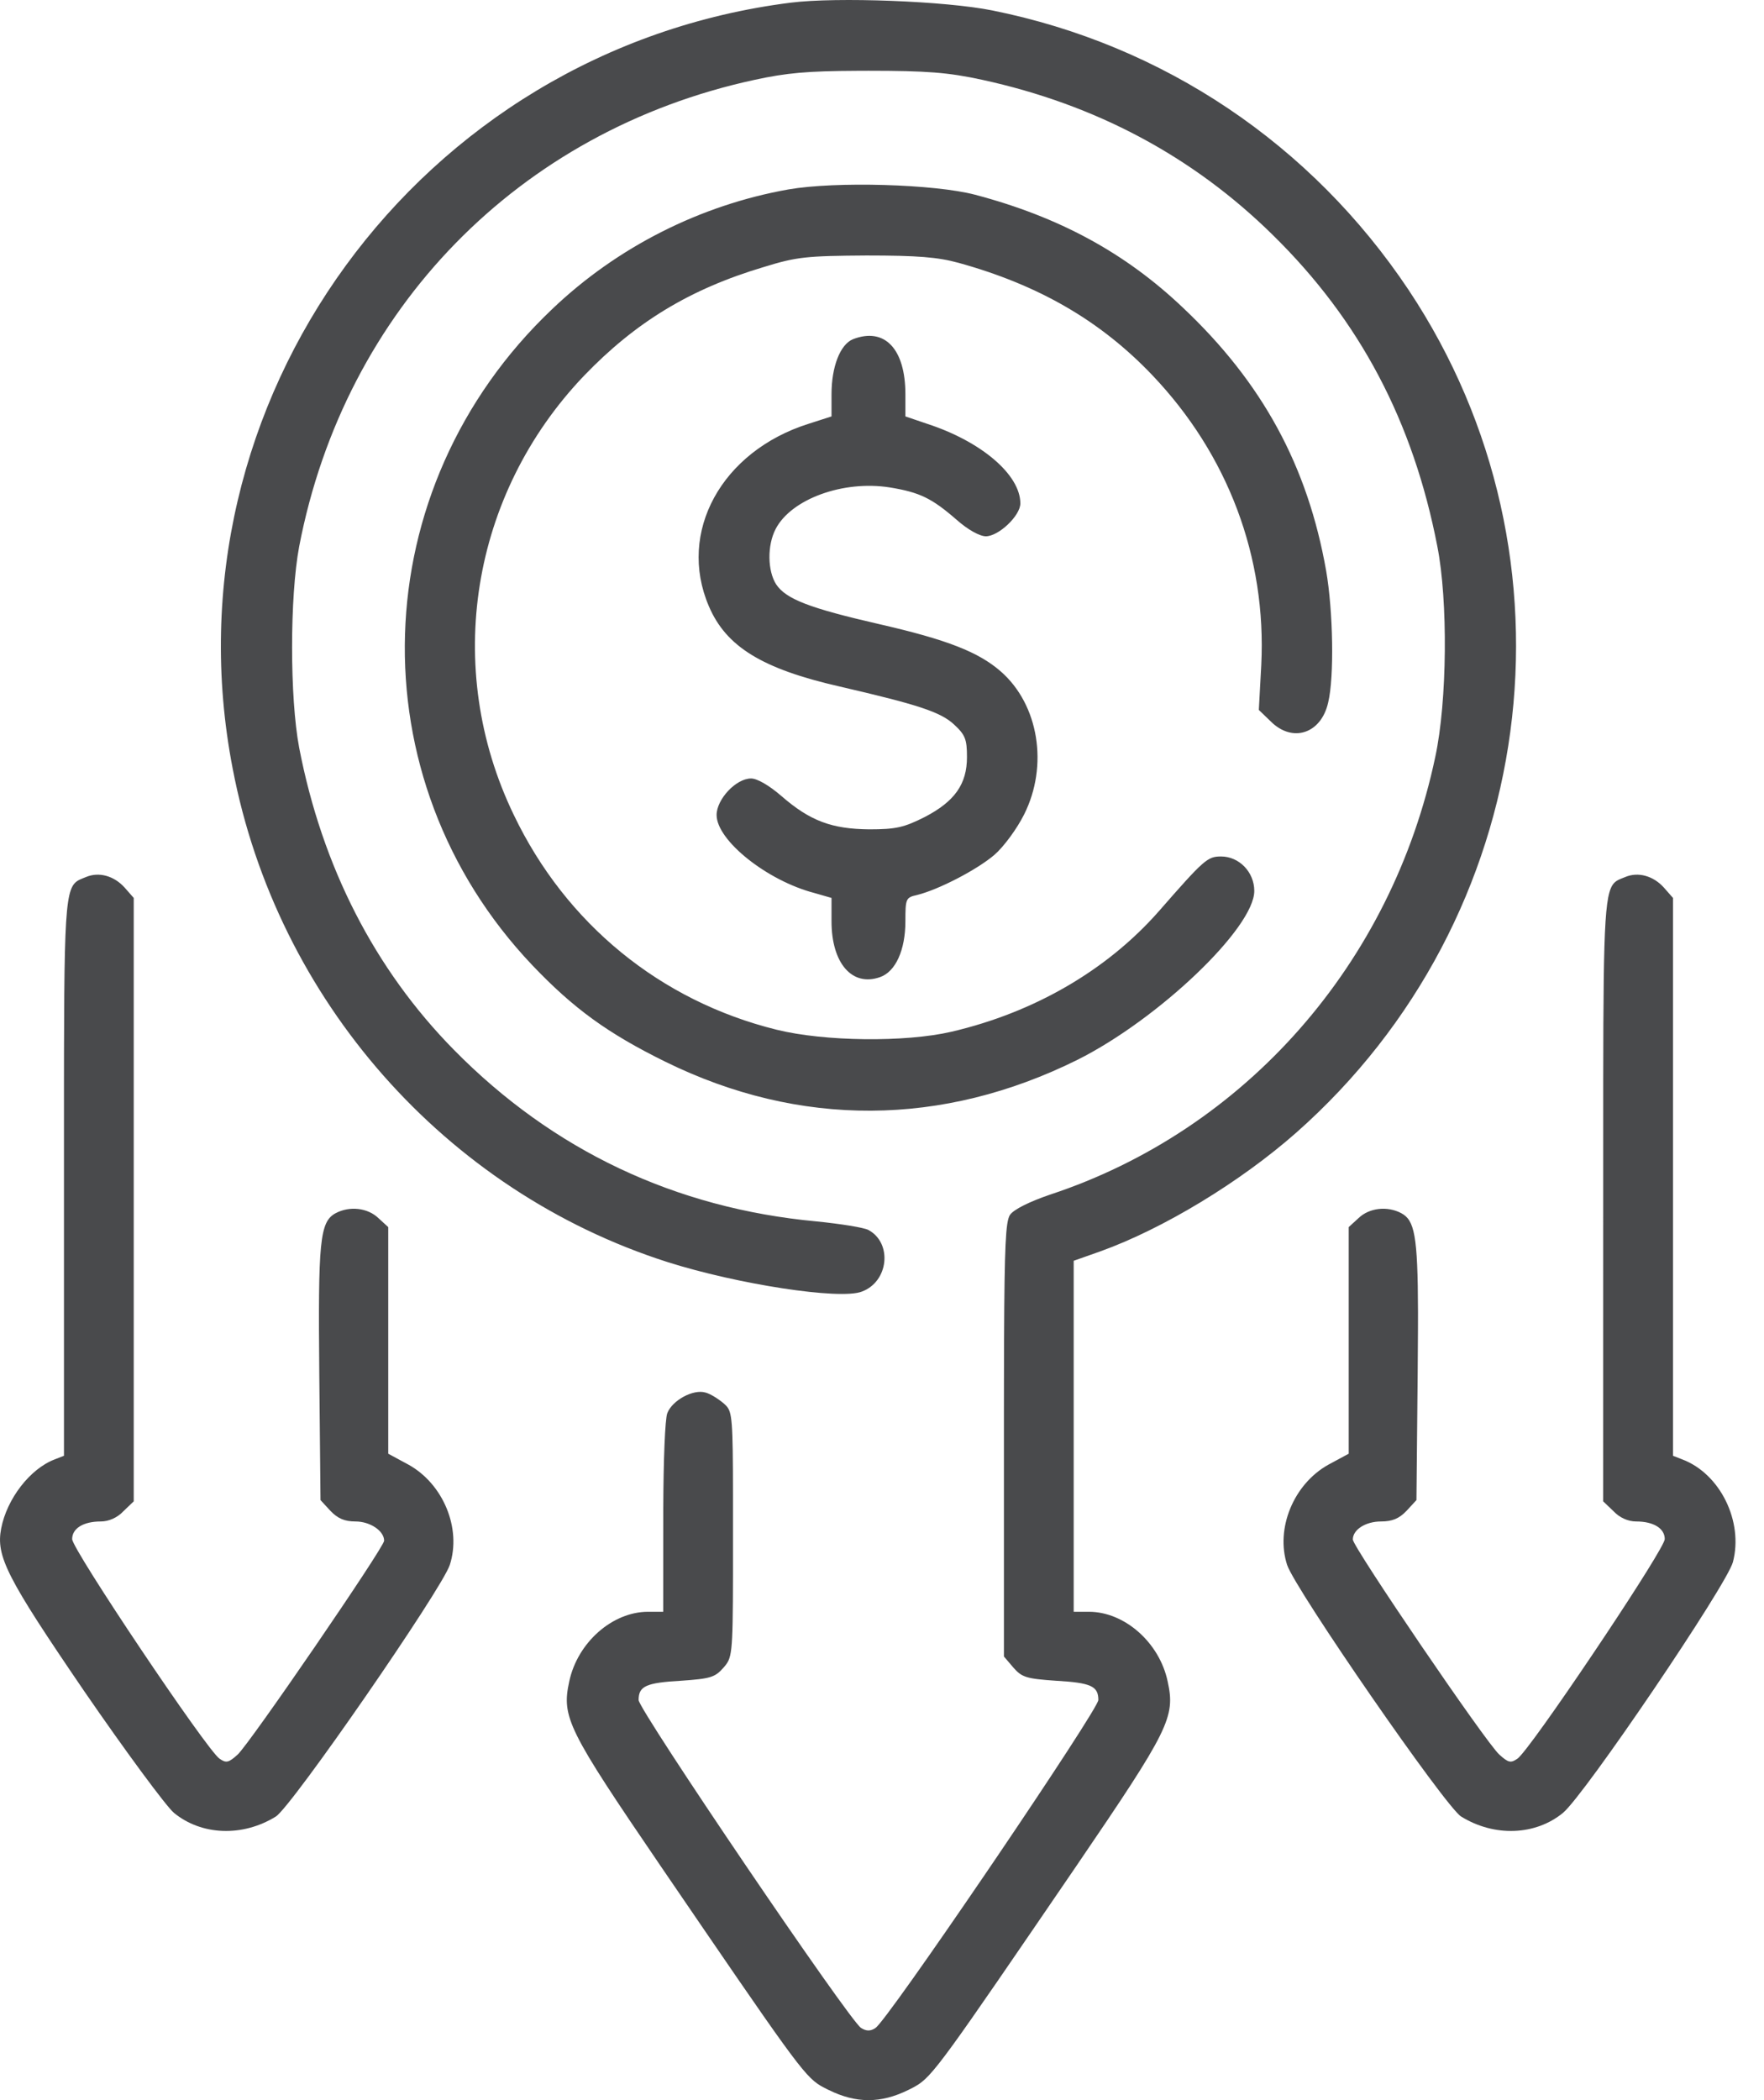 <?xml version="1.0" encoding="UTF-8"?><svg xmlns="http://www.w3.org/2000/svg" xmlns:xlink="http://www.w3.org/1999/xlink" width="42px" height="50px" viewBox="0 0 42 50" version="1.1"><title>azalan-maliyetler</title><g id="e-Defter-(-2.-Şablon)" stroke="none" stroke-width="1" fill="none" fill-rule="evenodd" opacity="0.99"><g id="e-Adisyon" transform="translate(-1203, -5447)" fill="#48494B" fill-rule="nonzero"><g id="Group-898" transform="translate(-1, 5057)"><g id="Group-897" transform="translate(281, 70)"><g id="Group-651" transform="translate(767, 289)"><path d="M174.831,31.063 C175.925,30.926 178.515,31.024 179.629,31.249 C183.705,32.069 187.223,34.434 189.539,37.904 C193.79,44.295 192.637,52.866 186.861,57.968 C185.532,59.14 183.695,60.255 182.2,60.792 L181.564,61.017 L181.564,69.373 L181.926,69.373 C182.776,69.373 183.607,70.106 183.802,71.034 C183.988,71.884 183.841,72.177 181.623,75.432 C178.471,80.046 178.205,80.441 177.79,80.673 L177.739,80.701 L177.684,80.729 C177.665,80.738 177.646,80.748 177.626,80.758 C176.971,81.081 176.385,81.081 175.73,80.758 L175.671,80.729 C175.643,80.714 175.617,80.701 175.591,80.687 L175.54,80.659 C175.139,80.423 174.82,79.952 171.733,75.432 C169.514,72.177 169.368,71.884 169.553,71.034 C169.749,70.106 170.58,69.373 171.43,69.373 L171.791,69.373 L171.792,66.919 C171.796,65.774 171.834,64.771 171.889,64.643 C172.006,64.34 172.505,64.066 172.798,64.154 C172.915,64.183 173.111,64.31 173.238,64.418 C173.244,64.424 173.251,64.43 173.257,64.436 L173.293,64.471 C173.431,64.619 173.45,64.833 173.452,66.57 L173.452,68.485 C173.449,70.435 173.425,70.471 173.228,70.702 C173.023,70.936 172.915,70.966 172.221,71.015 C171.381,71.063 171.205,71.142 171.205,71.474 C171.205,71.708 176.228,79.116 176.502,79.282 C176.629,79.361 176.727,79.361 176.844,79.282 C176.979,79.203 178.199,77.467 179.435,75.652 L179.772,75.156 C181.002,73.339 182.151,71.586 182.151,71.474 C182.151,71.142 181.975,71.063 181.134,71.015 C180.44,70.966 180.333,70.936 180.128,70.702 L179.903,70.438 L179.903,64.978 C179.903,64.876 179.903,64.777 179.903,64.68 L179.904,63.857 C179.908,61.116 179.93,60.289 180.009,60.015 L180.024,59.97 C180.032,59.95 180.04,59.935 180.049,59.922 C180.137,59.795 180.509,59.61 180.997,59.443 C185.649,57.909 189.138,53.941 190.174,49.016 C190.458,47.696 190.477,45.302 190.223,44.012 C189.646,41.031 188.376,38.627 186.304,36.594 C184.398,34.718 182.082,33.487 179.385,32.9 C178.574,32.724 178.066,32.685 176.678,32.685 L176.412,32.686 C175.221,32.691 174.728,32.736 173.971,32.9 C168.351,34.112 164.208,38.363 163.123,44.012 C162.898,45.214 162.898,47.608 163.123,48.801 C163.67,51.635 164.921,54.078 166.807,55.994 C169.162,58.388 172.075,59.766 175.437,60.079 C176.013,60.137 176.57,60.225 176.678,60.284 C177.254,60.597 177.157,61.515 176.521,61.75 C176.003,61.955 173.55,61.574 171.889,61.046 C166.602,59.355 162.595,54.811 161.54,49.299 C159.849,40.572 165.976,32.177 174.831,31.063 Z M158.051,51.879 C158.354,51.752 158.715,51.85 158.969,52.133 L159.184,52.378 L159.184,66.744 L158.94,66.978 C158.793,67.135 158.588,67.223 158.402,67.223 C157.982,67.223 157.718,67.389 157.718,67.643 C157.718,67.887 160.924,72.666 161.227,72.871 C161.383,72.979 161.442,72.969 161.657,72.774 C161.94,72.52 165.146,67.838 165.146,67.682 C165.146,67.447 164.813,67.223 164.462,67.223 C164.208,67.223 164.041,67.154 163.866,66.969 L163.631,66.714 L163.602,63.724 C163.572,60.548 163.611,60.088 163.993,59.883 C164.325,59.707 164.755,59.756 165.009,60 L165.244,60.215 L165.244,65.61 L165.732,65.874 C166.553,66.333 166.993,67.389 166.709,68.259 C166.514,68.845 162.937,74.025 162.566,74.249 C161.774,74.738 160.797,74.699 160.142,74.161 C159.956,74.005 158.989,72.695 158.002,71.259 C156.155,68.552 155.901,68.053 156.028,67.389 C156.164,66.685 156.712,65.972 157.298,65.747 L157.523,65.659 L157.523,57.093 C157.523,56.997 157.523,56.903 157.523,56.81 L157.524,56.024 C157.532,51.921 157.595,52.066 158.051,51.879 Z M194.699,51.879 C195.002,51.752 195.364,51.85 195.618,52.133 L195.833,52.378 L195.833,65.659 L196.058,65.747 C196.957,66.089 197.514,67.223 197.26,68.19 C197.113,68.737 193.732,73.731 193.214,74.161 C192.559,74.699 191.582,74.738 190.79,74.249 C190.419,74.025 186.842,68.845 186.646,68.259 C186.363,67.389 186.803,66.333 187.623,65.874 L188.112,65.61 L188.112,60.215 L188.347,60 C188.601,59.756 189.031,59.707 189.363,59.883 C189.675,60.051 189.758,60.389 189.762,62.246 L189.761,62.684 C189.76,62.994 189.758,63.339 189.754,63.724 L189.725,66.714 L189.49,66.969 C189.314,67.154 189.148,67.223 188.884,67.223 C188.513,67.223 188.21,67.418 188.21,67.653 C188.21,67.829 191.386,72.5 191.699,72.774 C191.914,72.969 191.972,72.979 192.129,72.871 C192.276,72.772 193.105,71.597 193.92,70.385 L194.224,69.931 C194.975,68.802 195.637,67.754 195.637,67.643 C195.637,67.389 195.373,67.223 194.953,67.223 C194.767,67.223 194.562,67.135 194.416,66.978 L194.171,66.744 L194.172,56.716 C194.176,52.773 194.212,52.172 194.479,51.981 L194.517,51.957 C194.569,51.928 194.63,51.908 194.699,51.879 Z M174.772,35.51 C175.896,35.314 178.251,35.382 179.219,35.637 C181.212,36.164 182.786,37.015 184.164,38.324 C186.06,40.113 187.135,42.096 187.575,44.589 C187.741,45.546 187.77,47.12 187.623,47.726 C187.457,48.468 186.773,48.693 186.255,48.175 L185.972,47.902 L186.03,46.836 C186.158,44.266 185.239,41.823 183.431,39.927 C182.2,38.637 180.734,37.787 178.828,37.259 C178.329,37.122 177.851,37.083 176.629,37.083 C175.212,37.093 174.977,37.112 174.186,37.357 C172.417,37.884 171.127,38.676 169.905,39.946 C167.208,42.771 166.543,46.905 168.234,50.403 C169.475,52.993 171.723,54.831 174.489,55.515 C175.632,55.798 177.557,55.818 178.652,55.564 C180.626,55.104 182.356,54.098 183.587,52.7 C184.672,51.459 184.75,51.391 185.073,51.391 C185.503,51.391 185.864,51.762 185.864,52.211 C185.864,53.091 183.587,55.261 181.662,56.228 C178.437,57.831 175.036,57.85 171.84,56.277 C170.472,55.603 169.661,55.016 168.674,53.98 C164.452,49.534 164.657,42.624 169.143,38.363 C170.697,36.878 172.681,35.881 174.772,35.51 Z M176.306,39.077 C177.059,38.783 177.557,39.301 177.557,40.386 L177.557,40.914 L178.075,41.09 C179.365,41.51 180.294,42.302 180.294,42.986 C180.294,43.279 179.776,43.768 179.473,43.768 C179.326,43.768 179.043,43.611 178.779,43.377 C178.183,42.859 177.899,42.722 177.186,42.605 C176.082,42.429 174.841,42.878 174.469,43.592 C174.264,43.983 174.274,44.589 174.479,44.911 C174.713,45.263 175.271,45.478 176.932,45.859 C178.554,46.23 179.297,46.524 179.825,46.983 C180.734,47.775 180.968,49.231 180.382,50.394 C180.216,50.726 179.903,51.156 179.678,51.351 C179.268,51.703 178.349,52.182 177.831,52.309 C177.567,52.368 177.557,52.397 177.557,52.935 C177.557,53.619 177.323,54.137 176.951,54.264 C176.287,54.498 175.798,53.931 175.798,52.935 L175.798,52.378 L175.388,52.26 C174.264,51.967 173.062,51.009 173.062,50.403 C173.062,50.032 173.521,49.534 173.883,49.534 C174.029,49.534 174.313,49.7 174.596,49.944 C175.29,50.55 175.808,50.736 176.697,50.745 C177.342,50.745 177.528,50.697 178.017,50.452 C178.73,50.081 179.023,49.67 179.023,49.025 C179.023,48.605 178.984,48.498 178.72,48.253 C178.398,47.95 177.851,47.775 175.994,47.345 C174.147,46.924 173.287,46.397 172.876,45.429 C172.124,43.67 173.179,41.745 175.251,41.09 L175.798,40.914 L175.798,40.386 C175.798,39.731 176.003,39.204 176.306,39.077 Z" id="azalan-maliyetler"/></g></g></g></g></g></svg>